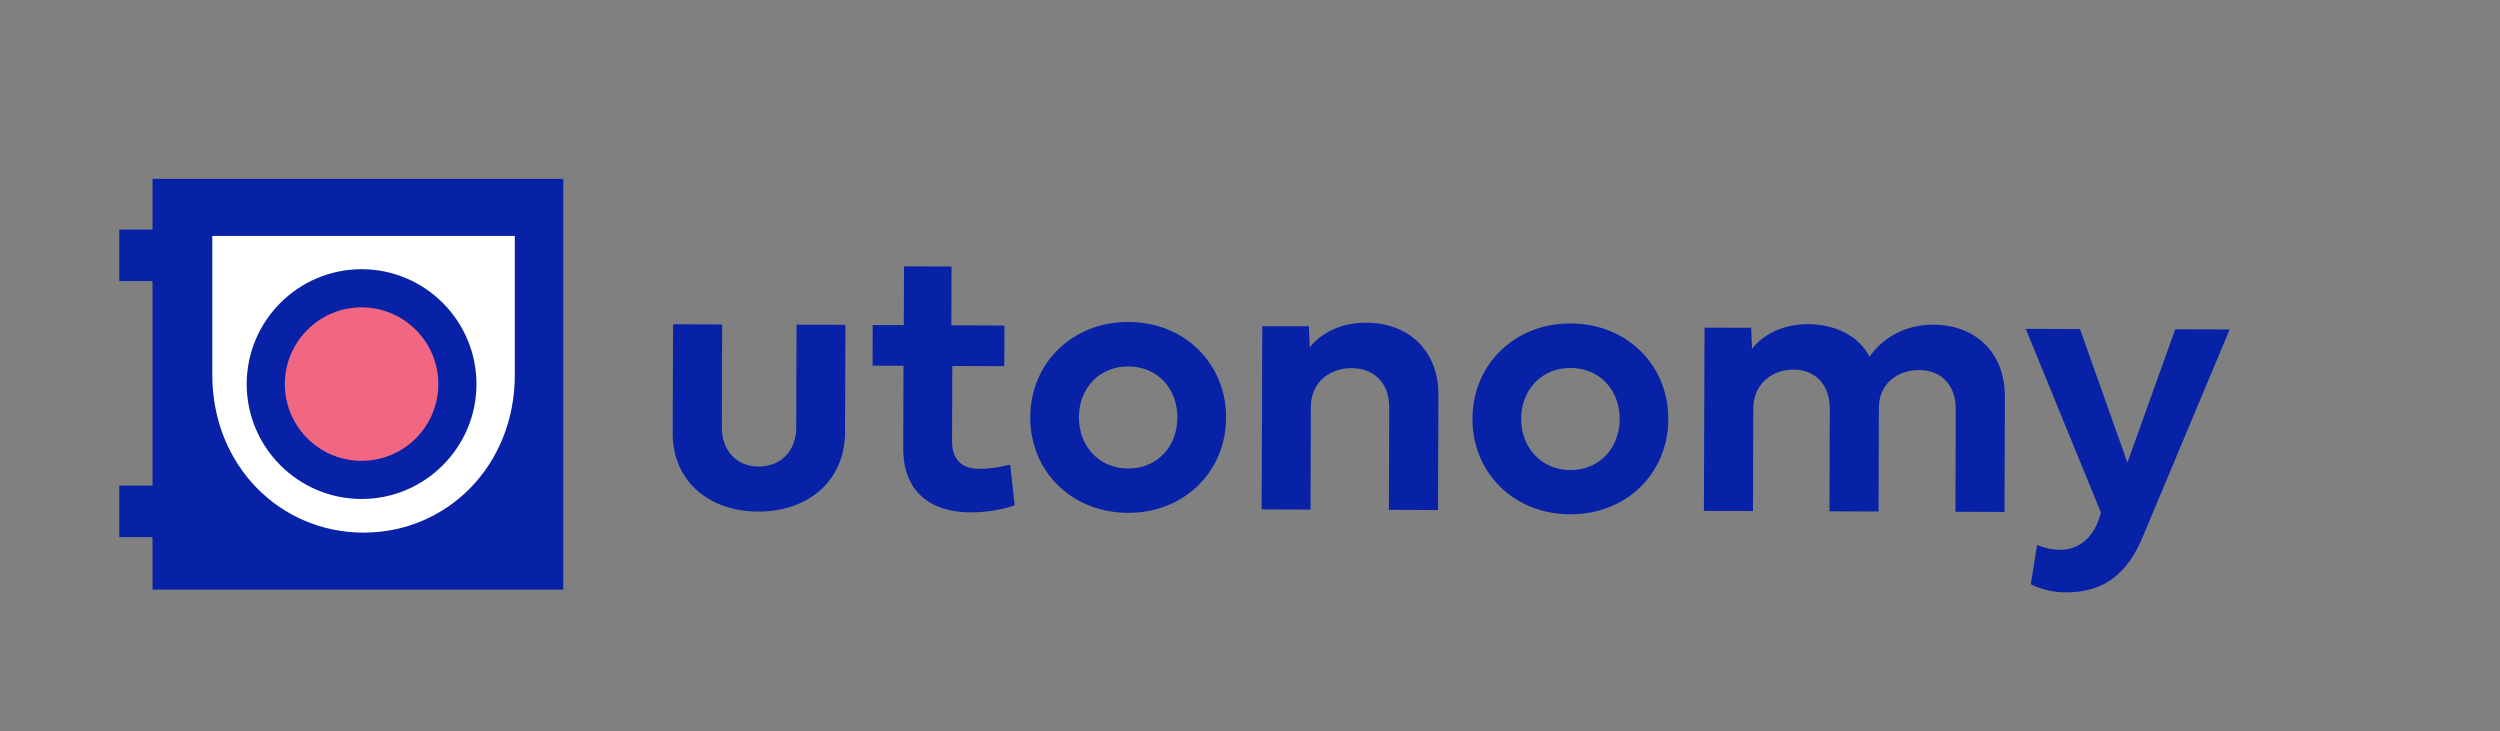 <?xml version="1.0" encoding="UTF-8"?>
<svg id="a" data-name="Layer 1" xmlns="http://www.w3.org/2000/svg" viewBox="0 0 393.2 115.04">
  <rect x="0" y="0" width="393.2" height="115.04" fill="#808080" stroke="none"/>
  <g>
    <path d="M125.28,51.06l7.69.03-.06,16.96c-.02,7.3-5.54,12.44-13.67,12.41s-13.46-5.15-13.44-12.32l.06-17.14,7.72.03-.05,16.18c-.01,3.66,2.35,6.16,5.74,6.17,3.57.01,5.95-2.47,5.96-6.13l.05-16.18Z" fill="#0722a6"/>
    <path d="M149.78,57.54l-.04,11.86c-.01,3,1.67,4.33,4.25,4.34,1.44,0,3.27-.23,4.9-.67l.7,6.4c-1.77.68-4.63,1.13-6.97,1.12-6.33-.02-10.59-3.31-10.56-10.09l.04-12.97-4.86-.02.02-6.39,4.89.02.03-9.25,7.48.03-.03,9.25,8.35.03-.02,6.39-8.17-.03Z" fill="#0722a6"/>
    <path d="M177.49,50.64c8.86.03,15.38,6.57,15.35,15.06s-6.59,14.99-15.45,14.96-15.38-6.54-15.35-15.06c.03-8.5,6.62-14.99,15.45-14.96ZM177.41,73.69c4.53.02,7.76-3.4,7.77-8.02s-3.19-8.03-7.72-8.04-7.76,3.4-7.77,7.99,3.22,8.06,7.72,8.07Z" fill="#0722a6"/>
    <path d="M226.23,62.12l-.06,18.1-7.72-.03.05-16.12c.01-3.99-2.56-6.16-5.92-6.17s-6.4,2.14-6.41,6.13l-.05,16.12-7.69-.03.1-28.82,7.33.02.14,3.33c1.51-2.01,4.61-3.92,8.9-3.9,6.66.02,11.36,4.42,11.34,11.36Z" fill="#0722a6"/>
    <path d="M247.04,50.87c8.86.03,15.38,6.57,15.35,15.06-.03,8.53-6.59,14.99-15.45,14.96s-15.38-6.54-15.35-15.06c.03-8.5,6.62-14.99,15.45-14.96ZM246.97,73.93c4.53.02,7.76-3.4,7.77-8.02s-3.19-8.03-7.72-8.04-7.76,3.4-7.77,7.99,3.22,8.06,7.72,8.07Z" fill="#0722a6"/>
    <path d="M294.04,56.13c2.05-3.06,5.72-5.08,10.01-5.07,6.6.02,11.3,4.33,11.28,11.36l-.06,18.1-7.72-.03.05-16.12c.01-3.99-2.44-6.16-5.74-6.17s-6.34,2.05-6.35,5.95l-.05,16.3-7.72-.03.05-16.12c.01-3.99-2.47-6.16-5.71-6.17s-6.31,2.14-6.32,6.13l-.05,16.12-7.72-.03.1-28.82,7.33.02.14,3.33c1.48-2.01,4.61-3.92,8.84-3.9s7.98,1.86,9.65,5.14Z" fill="#0722a6"/>
    <path d="M342.12,51.79l8.56.03-13.71,32.71c-2.33,5.52-5.88,8.66-12.07,8.64-2.31,0-4.23-.64-5.49-1.28l.98-6.18c.99.42,2.34.76,3.63.76,3.21.01,5.5-2.23,6.41-5.86l-11.82-28.89,8.53.03,7.46,21.01,7.52-20.96Z" fill="#0722a6"/>
  </g>
  <g>
    <polygon points="18.76 76.38 18.76 84.48 23.99 84.48 23.99 92.74 88.59 92.74 88.59 28.13 23.99 28.13 23.99 36.11 18.76 36.11 18.76 44.21 23.99 44.21 23.99 76.38 18.76 76.38" fill="#0722a6"/>
    <path d="M33.39,58.54v-1.04c0,.14,0,1.32,0,1.46,0,14.27,10.65,24.81,23.79,24.81s23.79-10.53,23.79-24.81c0-.14,0-.28,0-.42v-1.04s0-20.39,0-20.39h-47.58s0,21.43,0,21.43Z" fill="#fff"/>
    <g>
      <rect x="41.8" y="45.34" width="30.14" height="30.14" rx="15.07" ry="15.07" fill="#f16782"/>
      <path d="M56.87,78.48c-9.96,0-18.07-8.11-18.07-18.07s8.11-18.07,18.07-18.07,18.07,8.11,18.07,18.07-8.11,18.07-18.07,18.07ZM56.87,48.34c-6.65,0-12.07,5.41-12.07,12.07s5.41,12.07,12.07,12.07,12.07-5.41,12.07-12.07-5.41-12.07-12.07-12.07Z" fill="#0722a6"/>
    </g>
  </g>
</svg>